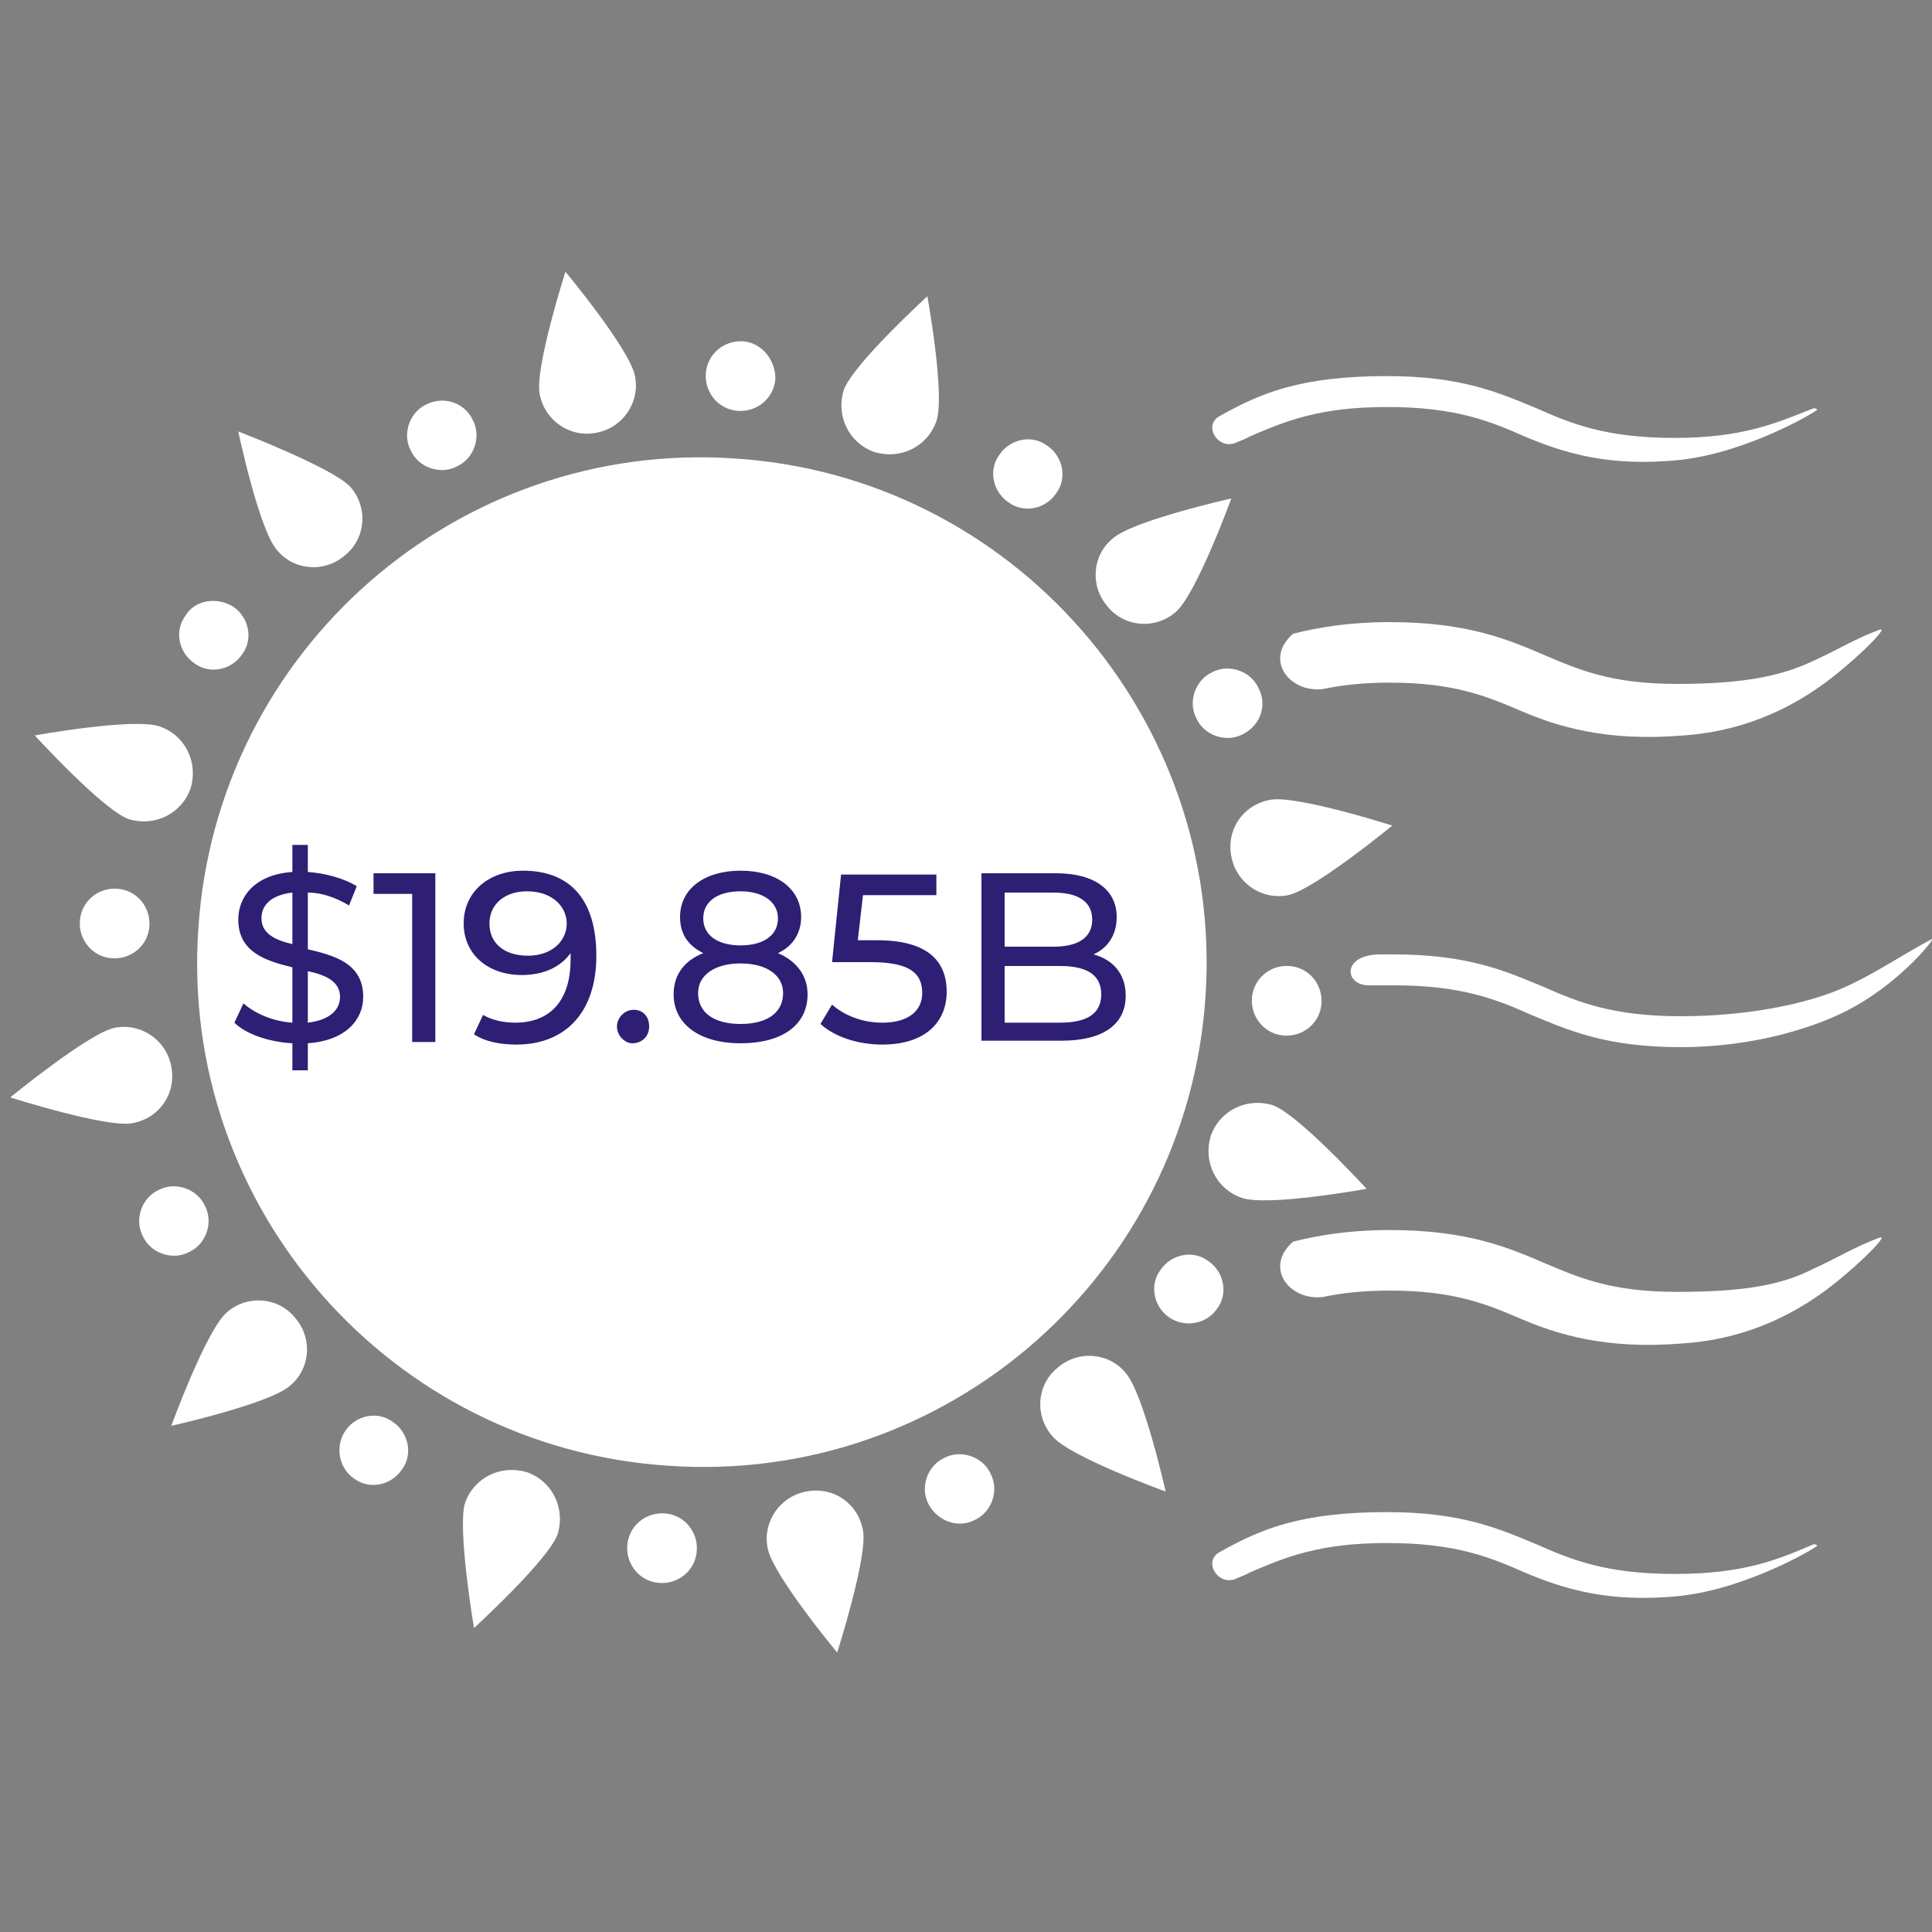 <?xml version="1.0" encoding="utf-8"?>
<!-- Generator: Adobe Illustrator 28.3.0, SVG Export Plug-In . SVG Version: 6.00 Build 0)  -->
<svg version="1.1" xmlns="http://www.w3.org/2000/svg" xmlns:xlink="http://www.w3.org/1999/xlink" x="0px" y="0px"
	 viewBox="0 0 150 150" style="enable-background:new 0 0 150 150;" xml:space="preserve">
<rect x="0" y="0" width="150" height="150" fill="#808080" stroke="none"/>
<style type="text/css">
	.st0{display:none;}
	.st1{display:inline;fill:#FFFFFF;}
	.st2{display:inline;fill:#2E1F74;}
	.st3{fill:#FFFFFF;}
	.st4{fill:#2E1F74;}
</style>
<g id="Layer_2_00000064338648888462561890000008666050679817418896_" class="st0">
	<path class="st1" d="M130.3,79.2c-5.4,0-8-1.1-10.8-2.3c-2.9-1.2-5.8-2.5-11.7-2.5c-0.4,0-0.8,0-1.2,0c-2.9,0.1-2.6,2.5-0.6,2.4
		c0.6,0,1.2-0.1,1.8-0.1c5.4,0,8,1.1,10.8,2.3c2.9,1.2,5.8,2.5,11.7,2.5s10.7-1.6,13.5-3.1c3.8-2.1,6.4-5.4,6.2-5.3
		c-2.7,1.4-4.6,2.8-6.9,3.8C140.3,78.2,135.7,79.3,130.3,79.2L130.3,79.2L130.3,79.2z"/>
	<path class="st1" d="M93.2,77.6c-1.4,21.7-20.2,38.2-42,36.7c-21.7-1.4-38.2-20.2-36.7-42c1.4-21.7,20.2-38.2,42-36.7
		C78.2,37.1,94.7,55.9,93.2,77.6L93.2,77.6z"/>
	<path class="st1" d="M48.7,29.2c0.4,2.1-0.9,4.1-3,4.5s-4.1-0.9-4.5-3c-0.4-2.1,2-9.6,2-9.6S48.3,27.1,48.7,29.2
		C48.7,29.2,48.7,29.2,48.7,29.2z"/>
	<path class="st1" d="M26.5,38c1.4,1.6,1.2,4-0.4,5.4c-1.6,1.4-4,1.2-5.4-0.4c-1.4-1.6-3.1-9.3-3.1-9.3S25.1,36.4,26.5,38L26.5,38
		L26.5,38z"/>
	<path class="st1" d="M11.7,56.6c2,0.7,3.1,2.8,2.4,4.8s-2.8,3.1-4.8,2.4c-2-0.7-7.3-6.5-7.3-6.5S9.6,55.9,11.7,56.6L11.7,56.6z"/>
	<path class="st1" d="M8.1,80.2c2.1-0.4,4.1,0.9,4.5,3s-0.9,4.1-3,4.5c-2.1,0.4-9.6-2-9.6-2S6.1,80.6,8.1,80.2L8.1,80.2z"/>
	<path class="st1" d="M16.8,102.4c1.6-1.4,4-1.2,5.4,0.4c1.4,1.6,1.2,4-0.4,5.4c-1.6,1.4-9.3,3.1-9.3,3.1S15.2,103.8,16.8,102.4
		L16.8,102.4L16.8,102.4z"/>
	<path class="st1" d="M35.5,117.2c0.7-2,2.8-3.1,4.8-2.4c2,0.7,3,2.8,2.4,4.8c-0.7,2-6.5,7.3-6.5,7.3S34.8,119.2,35.5,117.2
		C35.5,117.3,35.5,117.2,35.5,117.2z"/>
	<path class="st1" d="M59.1,120.8c-0.4-2.1,0.9-4.1,3-4.5c2.1-0.4,4.1,0.9,4.5,3c0.4,2.1-2,9.6-2,9.6S59.4,122.9,59.1,120.8
		L59.1,120.8L59.1,120.8z"/>
	<path class="st1" d="M81.3,112.1c-1.4-1.6-1.2-4,0.4-5.4c1.6-1.4,4-1.2,5.4,0.4c1.4,1.6,3.1,9.3,3.1,9.3S82.7,113.6,81.3,112.1
		L81.3,112.1z"/>
	<path class="st1" d="M96.1,93.4c-2-0.7-3.1-2.8-2.4-4.8s2.8-3.1,4.8-2.4s7.3,6.5,7.3,6.5S98.1,94.1,96.1,93.4
		C96.1,93.4,96.1,93.4,96.1,93.4z"/>
	<path class="st1" d="M99.7,69.8c-2.1,0.4-4.1-0.9-4.5-3c-0.4-2.1,0.9-4.1,3-4.5c2.1-0.4,9.6,2,9.6,2S101.7,69.4,99.7,69.8z"/>
	<path class="st1" d="M90.9,47.6c-1.6,1.4-4,1.2-5.4-0.3c-1.4-1.6-1.2-4,0.3-5.3c1.6-1.4,9.3-3.1,9.3-3.1S92.5,46.3,90.9,47.6
		L90.9,47.6L90.9,47.6z"/>
	<path class="st1" d="M72.3,32.8c-0.7,2-2.8,3-4.8,2.4c-2-0.7-3.1-2.8-2.4-4.8c0.7-2,6.5-7.3,6.5-7.3S73,30.8,72.3,32.8z"/>
	<path class="st1" d="M59.6,29.5c-0.1,1.5-1.4,2.6-2.9,2.5s-2.6-1.4-2.5-2.9c0.1-1.5,1.4-2.6,2.9-2.5S59.7,28,59.6,29.5z"/>
	<path class="st1" d="M36.1,32.7c0.7,1.3,0.1,3-1.2,3.6s-3,0.1-3.6-1.2c-0.7-1.3-0.1-3,1.2-3.6C33.8,30.8,35.4,31.3,36.1,32.7
		L36.1,32.7L36.1,32.7z"/>
	<path class="st1" d="M17.3,47.2c1.2,0.8,1.6,2.5,0.8,3.8c-0.8,1.3-2.5,1.6-3.8,0.8c-1.2-0.8-1.6-2.5-0.8-3.8
		C14.4,46.8,16.1,46.4,17.3,47.2z"/>
	<path class="st1" d="M8.3,69.2c1.5,0.1,2.6,1.4,2.5,2.9S9.5,74.8,8,74.7s-2.6-1.4-2.5-2.9S6.8,69.2,8.3,69.2z"/>
	<path class="st1" d="M11.6,92.8c1.3-0.7,3-0.1,3.6,1.2s0.1,3-1.2,3.6c-1.3,0.7-3,0.1-3.6-1.2S10.2,93.5,11.6,92.8L11.6,92.8
		L11.6,92.8z"/>
	<path class="st1" d="M26.1,111.6c0.8-1.2,2.5-1.6,3.8-0.8c1.2,0.8,1.6,2.5,0.7,3.8s-2.5,1.6-3.8,0.8
		C25.6,114.5,25.3,112.8,26.1,111.6L26.1,111.6z"/>
	<path class="st1" d="M48.1,120.6c0.1-1.5,1.4-2.6,2.9-2.5s2.6,1.4,2.5,2.9c-0.1,1.5-1.4,2.6-2.9,2.5S48,122.1,48.1,120.6z"/>
	<path class="st1" d="M71.7,117.3c-0.7-1.3-0.1-3,1.2-3.6s3-0.1,3.6,1.2c0.7,1.3,0.1,3-1.2,3.6S72.3,118.7,71.7,117.3z"/>
	<path class="st1" d="M90.4,102.8c-1.3-0.8-1.6-2.5-0.8-3.8c0.8-1.2,2.5-1.6,3.8-0.7s1.6,2.5,0.7,3.8
		C93.4,103.3,91.7,103.6,90.4,102.8L90.4,102.8z"/>
	<path class="st1" d="M99.4,80.8c-1.5-0.1-2.6-1.4-2.5-2.9c0.1-1.5,1.4-2.6,2.9-2.5s2.6,1.4,2.5,2.9
		C102.2,79.7,100.9,80.9,99.4,80.8L99.4,80.8L99.4,80.8z"/>
	<path class="st1" d="M96.2,57.2c-1.3,0.7-3,0.1-3.6-1.2c-0.7-1.3-0.1-3,1.2-3.6c1.3-0.7,3-0.1,3.6,1.2
		C98.1,54.9,97.5,56.5,96.2,57.2L96.2,57.2L96.2,57.2z"/>
	<path class="st1" d="M81.6,38.4c-0.8,1.3-2.5,1.6-3.8,0.8c-1.3-0.8-1.6-2.5-0.8-3.8c0.8-1.2,2.5-1.6,3.8-0.8
		C82.1,35.5,82.5,37.2,81.6,38.4L81.6,38.4z"/>
	<path class="st1" d="M129.9,122.8c-5.4,0-8-1.1-10.8-2.3c-2.9-1.2-5.8-2.5-11.7-2.5c-6.8,0-9.8,1.3-13.1,3.1
		c-1.3,0.7-0.2,2.7,1.2,2.1c0.4-0.2,0.8-0.3,1.1-0.5c2.8-1.2,5.4-2.3,10.8-2.3s8,1.1,10.8,2.3c2.9,1.2,6.4,2.4,12.1,1.8
		c5.4-0.6,10.7-3.8,10.6-3.9c-0.1-0.1-0.2-0.1-0.3-0.1C137.9,121.7,135.3,122.8,129.9,122.8L129.9,122.8L129.9,122.8z"/>
	<path class="st1" d="M129.9,34c-5.4,0-8-1.1-10.8-2.3c-2.9-1.2-5.8-2.5-11.7-2.5c-6.8,0-9.8,1.3-13.1,3.1C93,33,94.1,35,95.5,34.4
		c0.4-0.2,0.8-0.3,1.1-0.5c2.8-1.2,5.4-2.3,10.8-2.3s8,1.1,10.8,2.3c2.9,1.2,6.4,2.4,12.1,1.8c5.4-0.6,10.7-3.9,10.6-3.9
		s-0.2-0.1-0.3-0.1C137.9,32.9,135.3,34,129.9,34L129.9,34L129.9,34z"/>
	<path class="st1" d="M130.1,53.2c-5.1,0-7.7-1.1-10.3-2.2c-2.8-1.2-6.1-2.6-12.2-2.6c-3.2,0-5.5,0.4-7.5,0.9
		c-2.3,2-0.3,4.6,2.3,4.4c1.4-0.3,3.1-0.5,5.2-0.5c5.1,0,7.6,1.1,10.3,2.2c2.8,1.2,6.6,2.4,12.7,2c4.4-0.3,7.9-2,10.7-3.8
		c2.3-1.6,5.6-4.8,4.7-4.4c-1.9,0.7-3.5,1.7-5.1,2.4C138.2,52.7,135.2,53.2,130.1,53.2L130.1,53.2L130.1,53.2z"/>
	<path class="st1" d="M130.1,100.8c-5.1,0-7.7-1.1-10.3-2.2c-2.8-1.2-6.1-2.6-12.2-2.6c-3.2,0-5.5,0.4-7.5,0.9
		c-2.3,2-0.3,4.6,2.3,4.4c1.4-0.3,3.1-0.5,5.2-0.5c5.1,0,7.6,1.1,10.3,2.2c2.8,1.2,6.6,2.4,12.7,1.9c4.4-0.3,7.9-1.9,10.7-3.8
		c2.3-1.6,5.6-4.8,4.7-4.4c-1.9,0.7-3.5,1.7-5.1,2.4C138.2,100.2,135.2,100.7,130.1,100.8L130.1,100.8L130.1,100.8z"/>
	<path class="st2" d="M29.2,77.2c0,1.9-1.4,3.5-4.4,3.7V83h-1.2v-2.1c-1.8-0.1-3.6-0.7-4.6-1.6l0.7-1.5c0.9,0.8,2.4,1.4,3.9,1.5
		v-4.4c-2.1-0.5-4.2-1.2-4.2-3.7c0-1.9,1.3-3.5,4.2-3.7v-2.1h1.2v2.1c1.4,0.1,2.8,0.5,3.8,1.2L28,70.1c-1-0.6-2.1-1-3.2-1.1v4.4
		C26.9,74,29.2,74.6,29.2,77.2L29.2,77.2z M21.2,71.1c0,1.2,1,1.7,2.4,2v-4.1C21.9,69.3,21.2,70.1,21.2,71.1z M24.8,79.3
		c1.8-0.2,2.5-1,2.5-2c0-1.2-1.1-1.7-2.5-2.1V79.3z M29.9,67.6h4.8v13.2h-1.9V69.2h-3L29.9,67.6L29.9,67.6z M41.9,67.4
		c3.5,0,5.5,2.4,5.5,6.6c0,4.5-2.5,6.9-6.2,6.9c-1.2,0-2.4-0.2-3.3-0.8l0.7-1.5c0.7,0.4,1.6,0.6,2.5,0.6c2.7,0,4.4-1.7,4.4-5v-0.5
		c-0.8,1.2-2.2,1.7-3.8,1.7c-2.6,0-4.5-1.6-4.5-4S39.3,67.5,41.9,67.4z M42,74.1c1.8,0,3-1.1,3-2.6c0-1.3-1.1-2.5-3.1-2.5
		c-1.7,0-2.9,1-2.9,2.6S40.2,74.1,42,74.1z M50.2,80.9c-0.7,0-1.3-0.5-1.3-1.3s0.6-1.3,1.3-1.3s1.2,0.5,1.2,1.3S50.9,80.9,50.2,80.9
		z M52.7,67.6h9.9v1.3l-5.3,11.9h-2l5.2-11.5h-6v2.3h-1.8L52.7,67.6L52.7,67.6z M67.7,72.8c3.9,0,5.5,1.6,5.5,4s-1.6,4.1-5,4.1
		c-1.9,0-3.7-0.6-4.8-1.6l0.9-1.5c0.9,0.8,2.3,1.4,3.9,1.4c2,0,3.1-0.9,3.1-2.3s-0.9-2.4-4-2.4h-3l0.7-6.9h7.4v1.6h-5.8l-0.4,3.6
		H67.7L67.7,72.8z M84.6,73.9c1.5,0.4,2.5,1.5,2.5,3.3c0,2.2-1.7,3.6-5,3.6h-6.3V67.6h5.9c3,0,4.7,1.3,4.7,3.4
		C86.4,72.4,85.6,73.4,84.6,73.9z M81.5,69.1h-3.8v4.2h3.8c1.9,0,3-0.7,3-2.1S83.4,69.1,81.5,69.1L81.5,69.1z M81.9,79.2
		c2.1,0,3.2-0.7,3.2-2.2s-1.1-2.2-3.2-2.2h-4.3v4.4H81.9z"/>
</g>
<g id="Layer_3">
	<g>
		<g>
			<g>
				<path class="st3" d="M130.5,78.9c-5.3,0-8-1.1-10.7-2.3c-2.9-1.2-5.8-2.5-11.6-2.5c-0.4,0-0.8,0-1.2,0c-2.9,0.1-2.6,2.5-0.6,2.4
					c0.6,0,1.2,0,1.8,0c5.3,0,8,1.1,10.7,2.3c2.9,1.2,5.8,2.5,11.6,2.5c5.8,0,10.7-1.6,13.4-3.1c3.8-2.1,6.4-5.4,6.1-5.3
					c-2.6,1.4-4.6,2.8-6.9,3.8C140.4,77.9,135.8,78.9,130.5,78.9z"/>
				<path class="st3" d="M93.6,77.3c-1.4,21.6-20.1,38-41.7,36.5c-21.6-1.4-38-20.1-36.5-41.7c1.4-21.6,20.1-38,41.7-36.5
					C78.6,37,95,55.7,93.6,77.3z"/>
				<g>
					<path class="st3" d="M49.3,29.2c0.4,2-0.9,4-3,4.4c-2,0.4-4-0.9-4.4-3c-0.4-2,2-9.5,2-9.5S48.9,27.1,49.3,29.2z"/>
					<path class="st3" d="M27.2,37.8c1.4,1.6,1.2,4-0.4,5.3c-1.6,1.4-4,1.2-5.3-0.4c-1.4-1.6-3-9.2-3-9.2S25.8,36.3,27.2,37.8z"/>
					<path class="st3" d="M12.4,56.4c2,0.7,3,2.8,2.4,4.8c-0.7,2-2.8,3-4.8,2.4c-2-0.7-7.3-6.5-7.3-6.5S10.4,55.7,12.4,56.4z"/>
					<path class="st3" d="M8.9,79.8c2-0.4,4,0.9,4.4,3c0.4,2.1-0.9,4-3,4.4c-2,0.4-9.5-2-9.5-2S6.9,80.2,8.9,79.8z"/>
					<path class="st3" d="M17.6,101.9c1.6-1.4,4-1.2,5.3,0.4c1.4,1.6,1.2,4-0.4,5.3c-1.6,1.4-9.2,3.1-9.2,3.1S16,103.3,17.6,101.9z"
						/>
					<path class="st3" d="M36.1,116.7c0.7-2,2.8-3,4.8-2.4c2,0.7,3,2.8,2.4,4.8c-0.7,2-6.5,7.3-6.5,7.3S35.5,118.7,36.1,116.7z"/>
					<path class="st3" d="M59.6,120.2c-0.4-2,0.9-4,3-4.4c2.1-0.4,4,0.9,4.4,3c0.4,2-2,9.5-2,9.5S60,122.3,59.6,120.2z"/>
					<path class="st3" d="M81.7,111.5c-1.4-1.6-1.2-4,0.4-5.3c1.6-1.4,4-1.2,5.3,0.4c1.4,1.6,3.1,9.2,3.1,9.2S83,113.1,81.7,111.5z"
						/>
					<path class="st3" d="M96.4,93c-2-0.7-3-2.8-2.4-4.8c0.7-2,2.8-3,4.8-2.4c2,0.7,7.3,6.5,7.3,6.5S98.4,93.7,96.4,93z"/>
					<path class="st3" d="M100,69.5c-2,0.4-4-0.9-4.4-3c-0.4-2.1,0.9-4,3-4.4c2-0.4,9.5,2,9.5,2S102,69.1,100,69.5z"/>
					<path class="st3" d="M91.3,47.5c-1.6,1.4-4,1.2-5.3-0.4c-1.4-1.6-1.2-4,0.4-5.3c1.6-1.4,9.2-3.1,9.2-3.1S92.9,46.1,91.3,47.5z"
						/>
					<path class="st3" d="M72.7,32.7c-0.7,2-2.8,3-4.8,2.4c-2-0.7-3-2.8-2.4-4.8c0.7-2,6.5-7.3,6.5-7.3S73.4,30.7,72.7,32.7z"/>
					<path class="st3" d="M60.2,29.4c-0.1,1.5-1.4,2.6-2.9,2.5c-1.5-0.1-2.6-1.4-2.5-2.9c0.1-1.5,1.4-2.6,2.9-2.5
						C59.1,26.6,60.2,27.9,60.2,29.4z"/>
					<path class="st3" d="M36.7,32.6c0.7,1.3,0.1,3-1.2,3.6c-1.3,0.7-3,0.1-3.6-1.2c-0.7-1.3-0.1-3,1.2-3.6
						C34.5,30.7,36.1,31.3,36.7,32.6z"/>
					<path class="st3" d="M18.1,47.1c1.2,0.8,1.6,2.5,0.7,3.7c-0.8,1.2-2.5,1.6-3.7,0.7c-1.2-0.8-1.6-2.5-0.7-3.7
						C15.1,46.6,16.8,46.3,18.1,47.1z"/>
					<path class="st3" d="M9.1,69c1.5,0.1,2.6,1.4,2.5,2.9c-0.1,1.5-1.4,2.6-2.9,2.5c-1.5-0.1-2.6-1.4-2.5-2.9
						C6.3,70,7.6,68.9,9.1,69z"/>
					<path class="st3" d="M12.3,92.4c1.3-0.7,3-0.1,3.6,1.2c0.7,1.3,0.1,3-1.2,3.6c-1.3,0.7-3,0.1-3.6-1.2
						C10.4,94.7,11,93,12.3,92.4z"/>
					<path class="st3" d="M26.8,111.1c0.8-1.2,2.5-1.6,3.7-0.7c1.2,0.8,1.6,2.5,0.7,3.7c-0.8,1.2-2.5,1.6-3.7,0.7
						C26.3,114,26,112.3,26.8,111.1z"/>
					<path class="st3" d="M48.7,120c0.1-1.5,1.4-2.6,2.9-2.5c1.5,0.1,2.6,1.4,2.5,2.9c-0.1,1.5-1.4,2.6-2.9,2.5
						C49.7,122.8,48.6,121.5,48.7,120z"/>
					<path class="st3" d="M72.1,116.8c-0.7-1.3-0.1-3,1.2-3.6c1.3-0.7,3-0.1,3.6,1.2c0.7,1.3,0.1,3-1.2,3.6
						C74.4,118.7,72.8,118.1,72.1,116.8z"/>
					<path class="st3" d="M90.8,102.3c-1.2-0.8-1.6-2.5-0.7-3.7c0.8-1.2,2.5-1.6,3.7-0.7c1.2,0.8,1.6,2.5,0.7,3.7
						C93.7,102.8,92,103.1,90.8,102.3z"/>
					<path class="st3" d="M99.7,80.4c-1.5-0.1-2.6-1.4-2.5-2.9c0.1-1.5,1.4-2.6,2.9-2.5c1.5,0.1,2.6,1.4,2.5,2.9
						C102.5,79.4,101.2,80.5,99.7,80.4z"/>
					<path class="st3" d="M96.5,57c-1.3,0.7-3,0.1-3.6-1.2c-0.7-1.3-0.1-3,1.2-3.6c1.3-0.7,3-0.1,3.6,1.2
						C98.4,54.7,97.9,56.3,96.5,57z"/>
					<path class="st3" d="M82,38.3c-0.8,1.2-2.5,1.6-3.7,0.7c-1.2-0.8-1.6-2.5-0.7-3.7c0.8-1.2,2.5-1.6,3.7-0.7
						C82.5,35.4,82.9,37.1,82,38.3z"/>
				</g>
				<path class="st3" d="M130,122.2c-5.3,0-8-1.1-10.7-2.3c-2.9-1.2-5.8-2.5-11.6-2.5c-6.7,0-9.8,1.3-13,3.1
					c-1.3,0.7-0.2,2.6,1.2,2.1c0.4-0.2,0.8-0.3,1.1-0.5c2.8-1.2,5.4-2.3,10.7-2.3c5.3,0,8,1.1,10.7,2.3c2.9,1.2,6.4,2.4,12.1,1.8
					c5.3-0.6,10.6-3.8,10.6-3.9c-0.1-0.1-0.2-0.1-0.3-0.1C138,121.1,135.4,122.2,130,122.2z"/>
				<path class="st3" d="M130,34c-5.3,0-8-1.1-10.7-2.3c-2.9-1.2-5.8-2.5-11.6-2.5c-6.7,0-9.8,1.3-13,3.1c-1.3,0.7-0.2,2.6,1.2,2.1
					c0.4-0.2,0.8-0.3,1.1-0.5c2.8-1.2,5.4-2.3,10.7-2.3c5.3,0,8,1.1,10.7,2.3c2.9,1.2,6.4,2.4,12.1,1.8c5.3-0.6,10.6-3.8,10.6-3.9
					c-0.1-0.1-0.2-0.1-0.3-0.1C138,32.8,135.4,34,130,34z"/>
				<path class="st3" d="M130.2,53.1c-5.1,0-7.6-1.1-10.2-2.2c-2.8-1.2-6-2.6-12.1-2.6c-3.1,0-5.5,0.4-7.5,0.9
					c-2.3,2-0.3,4.6,2.3,4.3c1.4-0.3,3.1-0.5,5.2-0.5c5.1,0,7.6,1.1,10.2,2.2c2.8,1.2,6.6,2.4,12.6,1.9c4.4-0.3,7.9-1.9,10.6-3.8
					c2.3-1.6,5.6-4.8,4.6-4.4c-1.9,0.7-3.5,1.7-5.1,2.4C138.3,52.5,135.3,53.1,130.2,53.1z"/>
				<path class="st3" d="M130.2,100.3c-5.1,0-7.6-1.1-10.2-2.2c-2.8-1.2-6-2.6-12.1-2.6c-3.1,0-5.5,0.4-7.5,0.9
					c-2.3,2-0.3,4.6,2.3,4.3c1.4-0.3,3.1-0.5,5.2-0.5c5.1,0,7.6,1.1,10.2,2.2c2.8,1.2,6.6,2.4,12.6,1.9c4.4-0.3,7.9-1.9,10.6-3.8
					c2.3-1.6,5.6-4.8,4.6-4.4c-1.9,0.7-3.5,1.7-5.1,2.4C138.3,99.8,135.3,100.3,130.2,100.3z"/>
			</g>
		</g>
		<g>
			<path class="st4" d="M23.9,81v2.1h-1.2V81c-1.8-0.1-3.6-0.7-4.5-1.6l0.7-1.5c0.9,0.8,2.3,1.4,3.8,1.5v-4.3
				c-2.1-0.5-4.2-1.2-4.2-3.7c0-1.8,1.3-3.5,4.2-3.7v-2.1h1.2v2.1c1.4,0.1,2.8,0.5,3.8,1.1l-0.6,1.5c-1-0.6-2.1-1-3.2-1v4.4
				c2.1,0.5,4.3,1.1,4.3,3.7C28.2,79.2,26.8,80.8,23.9,81z M22.7,73.3v-4c-1.7,0.2-2.4,1-2.4,2C20.3,72.5,21.4,73,22.7,73.3z
				 M26.4,77.4c0-1.2-1.1-1.7-2.5-2v4C25.6,79.2,26.4,78.4,26.4,77.4z"/>
			<path class="st4" d="M33.8,67.8v13.1h-1.8V69.4h-3v-1.6H33.8z"/>
			<path class="st4" d="M46.3,74.2c0,4.5-2.5,6.9-6.2,6.9c-1.2,0-2.4-0.2-3.3-0.8l0.7-1.5c0.7,0.4,1.6,0.6,2.5,0.6
				c2.7,0,4.3-1.7,4.3-4.9V74c-0.8,1.1-2.1,1.7-3.8,1.7c-2.6,0-4.5-1.6-4.5-4c0-2.5,2-4.1,4.6-4.1C44.4,67.6,46.3,70,46.3,74.2z
				 M44,71.7c0-1.3-1.1-2.5-3.1-2.5c-1.7,0-2.9,1-2.9,2.5c0,1.5,1.1,2.5,3,2.5C42.8,74.2,44,73.1,44,71.7z"/>
			<path class="st4" d="M47.9,79.7c0-0.7,0.6-1.3,1.3-1.3c0.7,0,1.2,0.5,1.2,1.3S49.8,81,49.1,81C48.5,81,47.9,80.4,47.9,79.7z"/>
			<path class="st4" d="M62.7,77.2c0,2.4-2,3.8-5.2,3.8c-3.2,0-5.2-1.5-5.2-3.8c0-1.5,0.8-2.6,2.3-3.2c-1.2-0.6-1.8-1.5-1.8-2.8
				c0-2.2,1.9-3.6,4.7-3.6c2.8,0,4.7,1.4,4.7,3.6c0,1.3-0.7,2.3-1.8,2.8C61.8,74.6,62.7,75.7,62.7,77.2z M60.8,77.1
				c0-1.4-1.3-2.3-3.3-2.3s-3.3,0.9-3.3,2.3c0,1.5,1.2,2.4,3.3,2.4S60.8,78.6,60.8,77.1z M54.6,71.3c0,1.3,1.1,2.1,2.9,2.1
				c1.8,0,2.9-0.8,2.9-2.1c0-1.3-1.2-2.1-2.9-2.1C55.7,69.2,54.6,70,54.6,71.3z"/>
			<path class="st4" d="M73.5,77c0,2.3-1.6,4.1-5,4.1c-1.9,0-3.7-0.6-4.8-1.6l0.9-1.5c0.9,0.8,2.3,1.4,3.9,1.4c2,0,3.1-0.9,3.1-2.3
				c0-1.5-0.9-2.4-4-2.4h-3l0.7-6.8h7.4v1.6H67L66.6,73h1.5C72,73,73.5,74.6,73.5,77z"/>
			<path class="st4" d="M87.4,77.3c0,2.2-1.7,3.5-5,3.5h-6.2V67.8H82c3,0,4.7,1.3,4.7,3.4c0,1.4-0.7,2.4-1.8,2.9
				C86.4,74.5,87.4,75.6,87.4,77.3z M78,69.3v4.2h3.8c1.9,0,3-0.7,3-2.1c0-1.4-1.1-2.1-3-2.1H78z M85.5,77.2c0-1.5-1.1-2.2-3.2-2.2
				H78v4.4h4.3C84.4,79.4,85.5,78.7,85.5,77.2z"/>
		</g>
	</g>
</g>
</svg>
